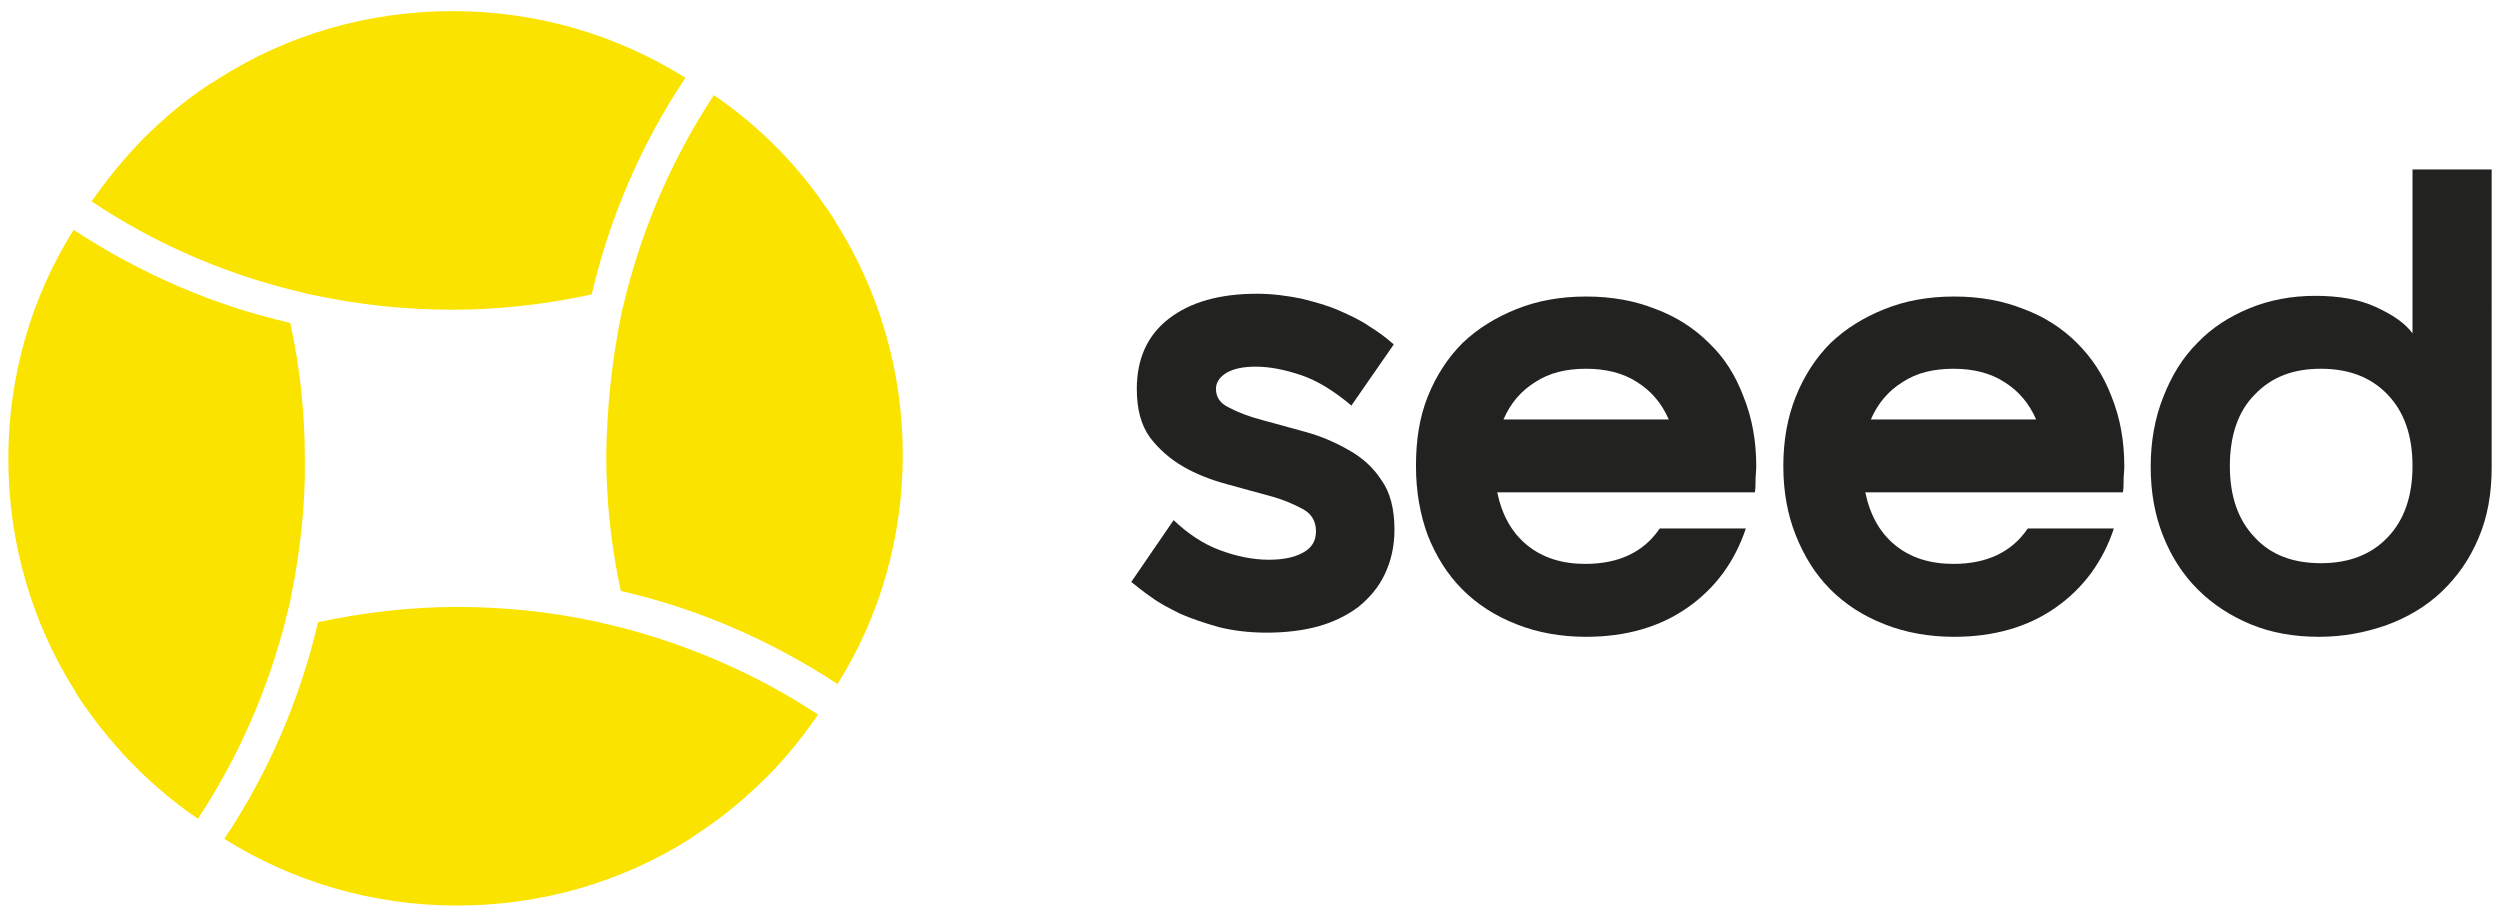 <?xml version="1.0" encoding="utf-8"?>
<!-- Generator: Adobe Illustrator 28.1.0, SVG Export Plug-In . SVG Version: 6.00 Build 0)  -->
<svg version="1.1" id="Livello_1" xmlns:xodm="http://www.corel.com/coreldraw/odm/2003"
	 xmlns="http://www.w3.org/2000/svg" xmlns:xlink="http://www.w3.org/1999/xlink" x="0px" y="0px" viewBox="0 0 360 132"
	 style="enable-background:new 0 0 360 132;" xml:space="preserve">
<style type="text/css">
	.st0{fill:#222220;}
	.st1{fill:#FBE300;}
</style>
<g id="Livello_x0020_1">
	<g id="_105553222052192">
		<path class="st0" d="M194.2,64.8c-1.9-1.1-4-2-6.2-2.6c-2.2-0.6-4.3-1.2-6.2-1.7c-1.9-0.5-3.5-1.1-4.8-1.8
			c-1.3-0.6-1.9-1.5-1.9-2.7c0-0.9,0.5-1.7,1.5-2.3c1-0.6,2.4-0.9,4.2-0.9c2,0,4.1,0.4,6.5,1.2c2.4,0.8,4.8,2.3,7.3,4.4l6.1-8.8
			c-1-0.9-2.2-1.8-3.5-2.6c-1.3-0.9-2.8-1.6-4.4-2.3c-1.6-0.7-3.4-1.2-5.4-1.7c-2-0.4-4.1-0.7-6.4-0.7c-5.4,0-9.6,1.2-12.7,3.6
			c-3.1,2.4-4.6,5.8-4.6,10.1c0,2.9,0.6,5.2,1.9,7c1.3,1.7,2.9,3.1,4.8,4.2c1.9,1.1,4,1.9,6.2,2.5c2.2,0.6,4.3,1.2,6.2,1.7
			c1.9,0.5,3.5,1.2,4.8,1.9c1.3,0.7,1.9,1.8,1.9,3.2c0,1.4-0.6,2.4-1.9,3.1c-1.3,0.7-2.9,1-4.9,1c-2.3,0-4.7-0.5-7.1-1.4
			c-2.4-0.9-4.6-2.4-6.6-4.3l-6.1,8.9c0.8,0.6,1.7,1.4,2.9,2.2c1.2,0.9,2.6,1.6,4.2,2.4c1.6,0.7,3.4,1.3,5.5,1.9
			c2,0.5,4.3,0.8,6.9,0.8c2.7,0,5.2-0.3,7.4-0.9c2.2-0.6,4.2-1.6,5.8-2.8c1.6-1.3,2.9-2.8,3.8-4.7c0.9-1.9,1.4-4,1.4-6.4
			c0-3-0.6-5.4-1.9-7.2C197.8,67.4,196.2,65.9,194.2,64.8L194.2,64.8z"/>
		<path class="st0" d="M216.5,60.4c1-2.3,2.5-4.1,4.6-5.4c2-1.3,4.4-1.9,7.3-1.9c2.8,0,5.3,0.6,7.3,1.9c2.1,1.3,3.6,3.1,4.6,5.4
			H216.5L216.5,60.4z M246.1,49.4c-2.1-2.1-4.7-3.8-7.7-4.9c-3-1.2-6.3-1.8-10-1.8c-3.7,0-7,0.6-10,1.8c-3,1.2-5.6,2.8-7.8,4.9
			c-2.1,2.1-3.8,4.7-5,7.7c-1.2,3-1.7,6.3-1.7,10c0,3.7,0.6,7,1.7,10c1.2,3,2.8,5.6,5,7.8c2.1,2.1,4.7,3.8,7.8,5
			c3,1.2,6.4,1.8,10,1.8c5.7,0,10.6-1.4,14.6-4.2c4-2.8,6.8-6.6,8.4-11.4H239c-2.3,3.4-5.9,5.1-10.7,5.1c-3.4,0-6.2-0.9-8.4-2.7
			s-3.6-4.3-4.3-7.6h37.1c0.1-0.6,0.1-1.2,0.1-1.8c0-0.6,0.1-1.3,0.1-1.9c0-3.7-0.6-7-1.8-10C249.9,54,248.3,51.5,246.1,49.4
			L246.1,49.4z"/>
		<path class="st0" d="M269.4,60.4c1-2.3,2.5-4.1,4.6-5.4c2-1.3,4.4-1.9,7.3-1.9c2.8,0,5.3,0.6,7.3,1.9c2.1,1.3,3.6,3.1,4.6,5.4
			H269.4L269.4,60.4z M299.1,49.4c-2.1-2.1-4.7-3.8-7.7-4.9c-3-1.2-6.3-1.8-10-1.8c-3.7,0-7,0.6-10,1.8c-3,1.2-5.6,2.8-7.8,4.9
			c-2.1,2.1-3.8,4.7-5,7.7c-1.2,3-1.8,6.3-1.8,10c0,3.7,0.6,7,1.8,10c1.2,3,2.8,5.6,5,7.8c2.1,2.1,4.7,3.8,7.8,5
			c3,1.2,6.4,1.8,10,1.8c5.7,0,10.6-1.4,14.6-4.2c4-2.8,6.8-6.6,8.4-11.4H292c-2.3,3.4-5.9,5.1-10.7,5.1c-3.4,0-6.2-0.9-8.4-2.7
			c-2.2-1.8-3.6-4.3-4.3-7.6h37.1c0.1-0.6,0.1-1.2,0.1-1.8c0-0.6,0.1-1.3,0.1-1.9c0-3.7-0.6-7-1.8-10
			C302.9,54,301.2,51.5,299.1,49.4L299.1,49.4z"/>
		<path class="st0" d="M343.8,77.4c-2.4,2.5-5.6,3.7-9.6,3.7c-4,0-7.2-1.2-9.5-3.7c-2.4-2.5-3.6-5.9-3.6-10.3s1.2-7.9,3.6-10.3
			c2.4-2.5,5.5-3.7,9.5-3.7c4,0,7.2,1.2,9.6,3.7c2.4,2.5,3.6,5.9,3.6,10.3S346.2,74.9,343.8,77.4z M347.4,48
			c-1.1-1.5-2.9-2.7-5.3-3.8c-2.4-1.1-5.3-1.6-8.7-1.6c-3.4,0-6.6,0.6-9.5,1.8c-2.9,1.2-5.4,2.8-7.5,5c-2.1,2.1-3.7,4.7-4.9,7.8
			c-1.2,3-1.8,6.4-1.8,10c0,3.7,0.6,7,1.8,10c1.2,3,2.8,5.5,5,7.7c2.1,2.1,4.7,3.8,7.6,5c2.9,1.2,6.2,1.8,9.8,1.8
			c3.5,0,6.7-0.6,9.8-1.7c3-1.1,5.7-2.7,7.9-4.8c2.2-2.1,4-4.6,5.3-7.7c1.3-3,1.9-6.4,1.9-10.2V24.4h-11.4L347.4,48L347.4,48z"/>
		<path class="st1" d="M99.5,120.7c-9.9,6.3-21.5,9.7-33.7,9.7c-12.1,0-23.6-3.4-33.5-9.6c6.4-9.6,10.9-20.1,13.5-31.2
			c6.5-1.4,13.2-2.2,20-2.2c6.8,0,13.5,0.7,20,2.1c0.6,0.1,1.1,0.3,1.7,0.4h0c0.6,0.1,1.1,0.3,1.7,0.4c10.1,2.6,19.8,6.8,28.6,12.6
			c-2.2,3.2-4.6,6.2-7.3,8.9c-3,3-6.2,5.7-9.7,8C100.4,120.1,99.9,120.4,99.5,120.7z"/>
		<path class="st1" d="M31.5,11.3C41.4,5,53,1.6,65.2,1.6c12.1,0,23.6,3.4,33.5,9.6c-6.4,9.6-10.9,20.1-13.5,31.2
			c-6.5,1.4-13.2,2.2-20,2.2c-6.8,0-13.5-0.7-20-2.1c-0.6-0.1-1.1-0.2-1.7-0.4h0c-0.6-0.1-1.1-0.3-1.7-0.4
			C31.6,39.1,22,34.9,13.2,29c2.2-3.2,4.7-6.2,7.3-8.9c3-3,6.2-5.7,9.7-8C30.6,11.9,31.1,11.6,31.5,11.3z"/>
		<path class="st1" d="M41.9,86c-0.1,0.6-0.2,1.1-0.4,1.7c-0.1,0.6-0.3,1.1-0.4,1.7c-2.6,10.1-6.8,19.7-12.6,28.5
			c-6.3-4.3-11.7-9.7-16-15.8c-0.3-0.4-0.6-0.8-0.9-1.3c-0.3-0.4-0.6-0.9-0.8-1.3c-6.2-9.8-9.6-21.4-9.6-33.4
			c0-11.9,3.3-23.3,9.4-33c9.6,6.3,20.2,10.9,31.2,13.4c1.4,6.4,2.1,13,2.1,19.6C44,72.9,43.2,79.5,41.9,86L41.9,86z"/>
		<path class="st1" d="M89.4,45.6c0.1-0.6,0.2-1.1,0.4-1.7c0.1-0.6,0.3-1.1,0.4-1.7c2.6-10.1,6.8-19.7,12.6-28.5
			c6.3,4.3,11.7,9.7,15.9,15.8c0.3,0.4,0.6,0.8,0.9,1.3c0.3,0.4,0.6,0.9,0.8,1.3c6.2,9.8,9.6,21.4,9.6,33.4c0,11.9-3.3,23.3-9.4,33
			c-9.6-6.3-20.2-10.9-31.2-13.4c-1.4-6.4-2.1-13-2.1-19.6C87.4,58.7,88.1,52.1,89.4,45.6z"/>
	</g>
</g>
</svg>
